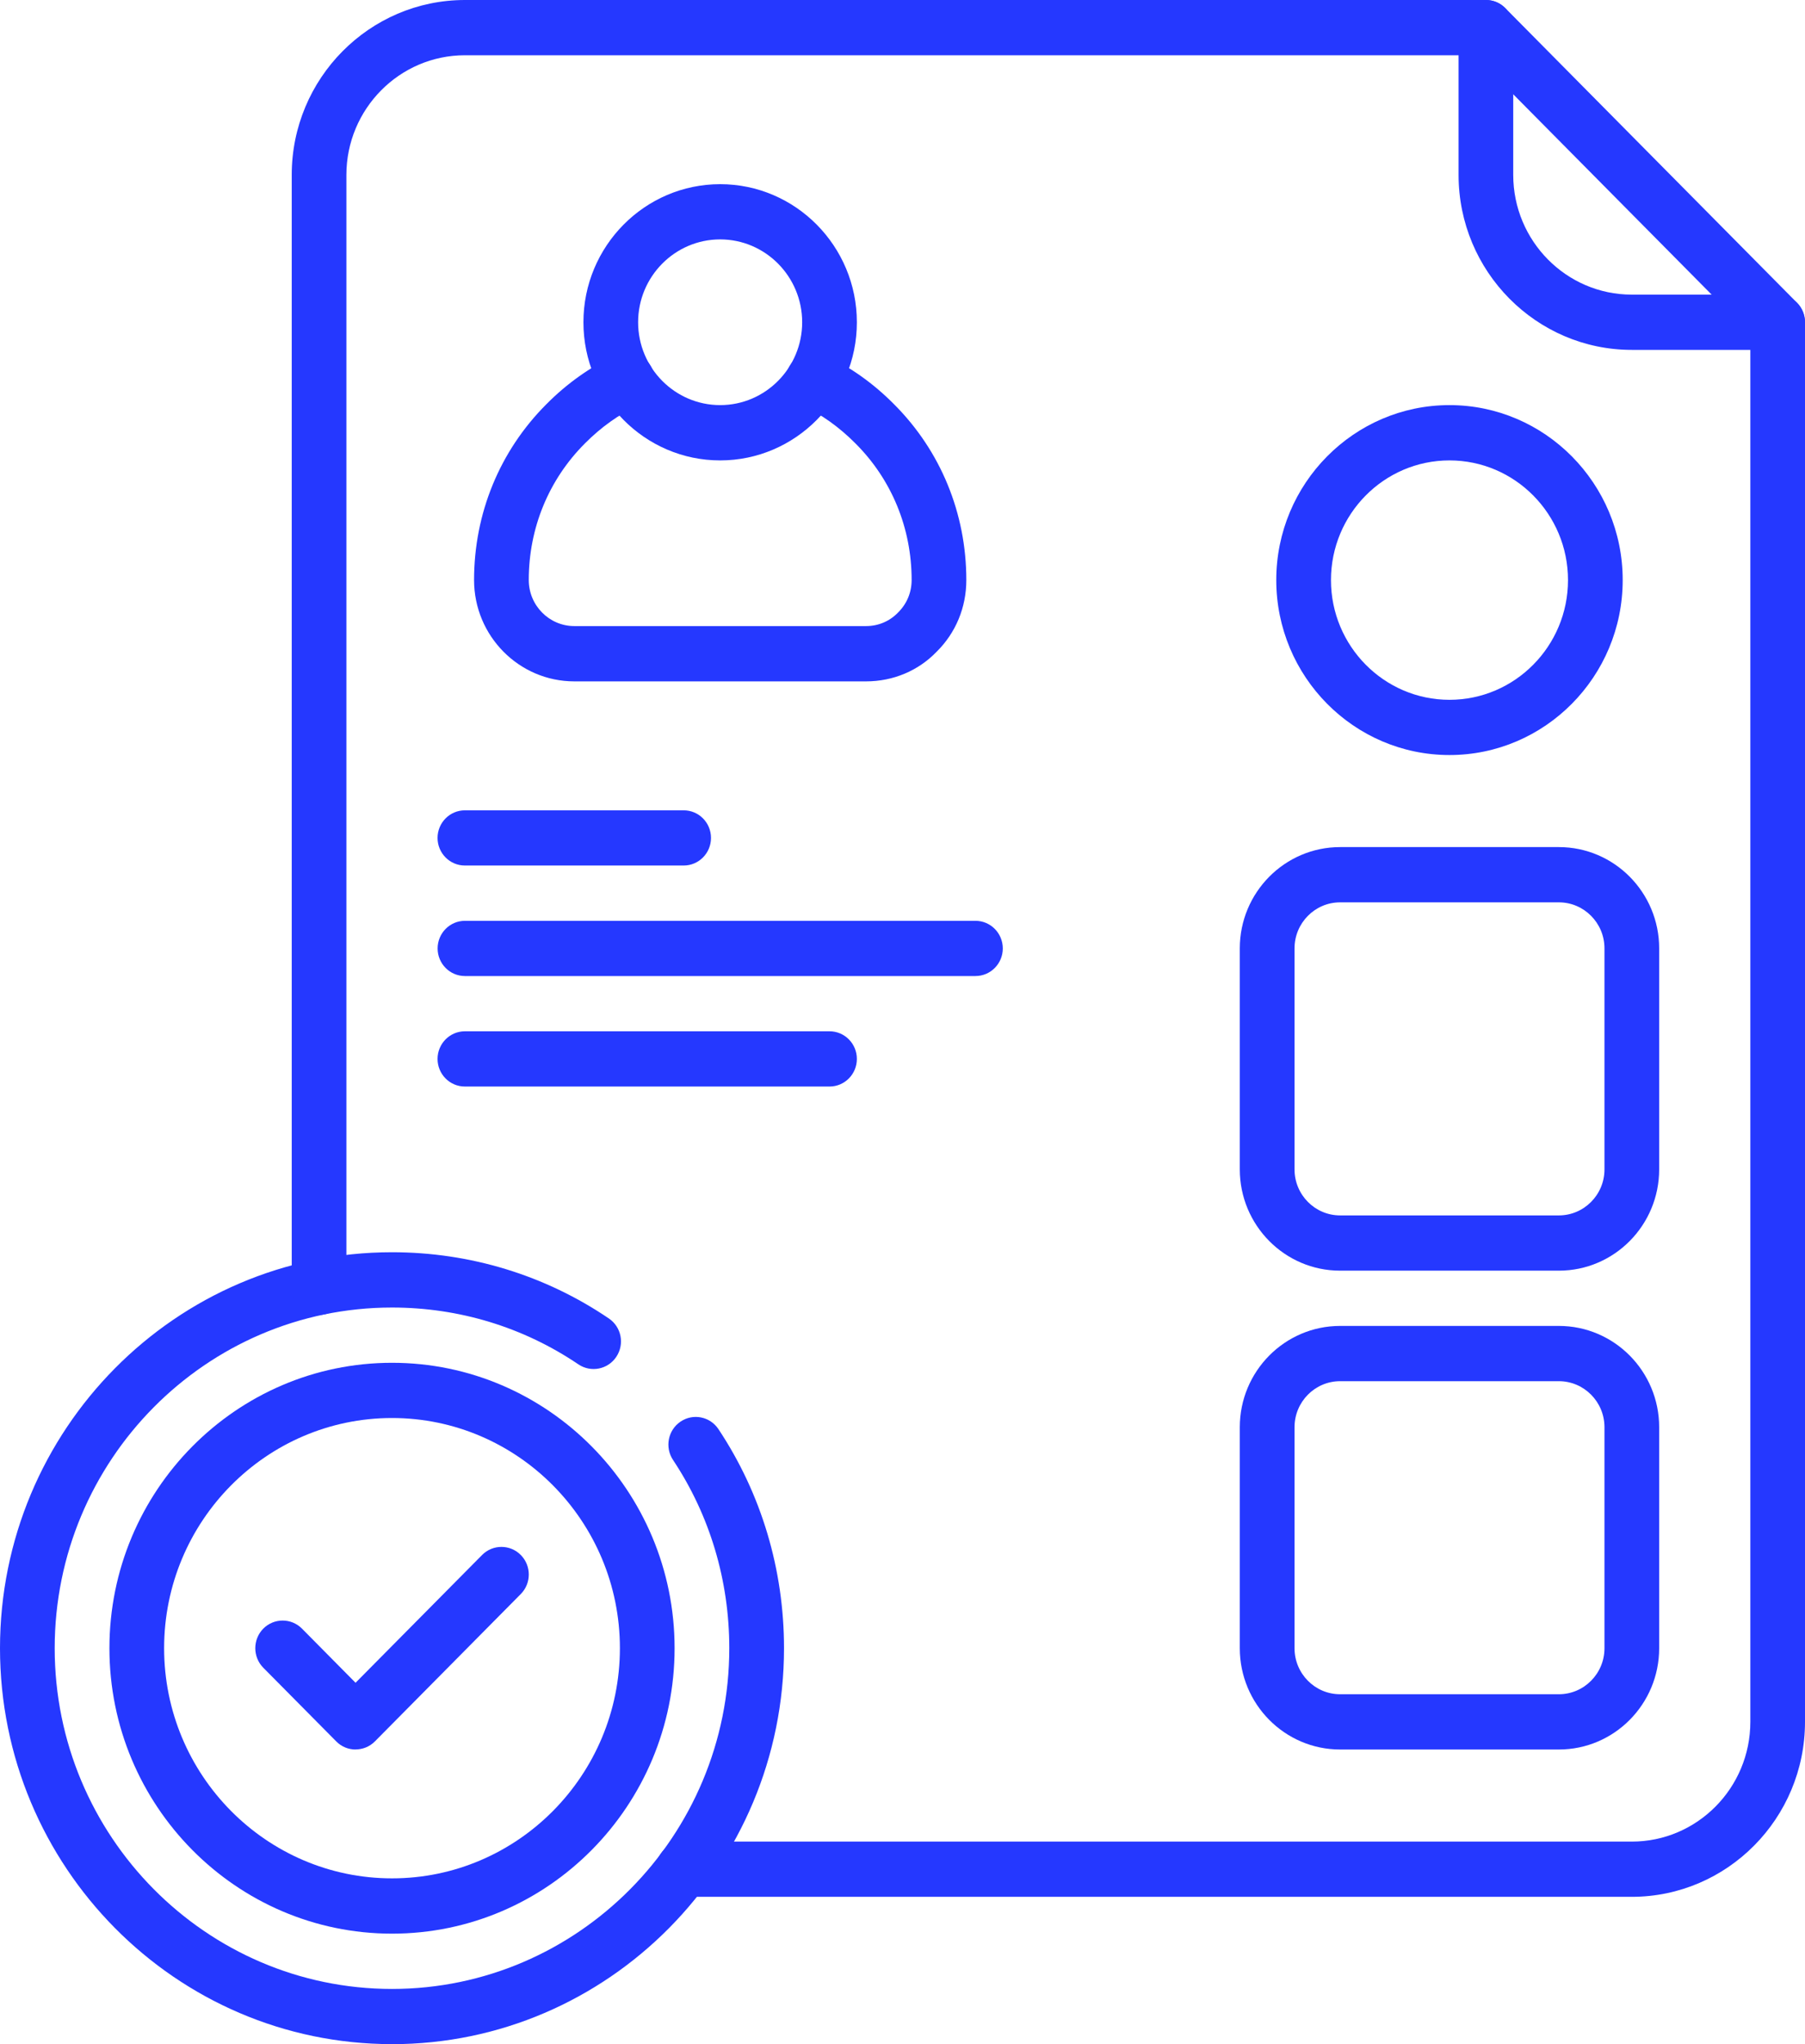 <svg width="53" height="60" viewBox="0 0 53 60" fill="none" xmlns="http://www.w3.org/2000/svg">
<g clip-path="url(#clip0_3331_553)">
<path d="M10.44 51.352C10.235 51.352 10.029 51.273 9.873 51.114L7.731 48.952C7.418 48.635 7.418 48.121 7.731 47.804C8.044 47.488 8.554 47.488 8.867 47.804L10.44 49.393L14.156 45.642C14.469 45.326 14.978 45.326 15.291 45.642C15.605 45.958 15.605 46.473 15.291 46.789L11.009 51.113C10.852 51.272 10.646 51.35 10.441 51.35L10.44 51.352Z" fill="#2538FF"/>
<path d="M11.511 56.757C6.935 56.757 3.213 52.999 3.213 48.379C3.213 43.759 6.935 40.001 11.511 40.001C16.086 40.001 19.808 43.759 19.808 48.379C19.808 52.999 16.086 56.757 11.511 56.757ZM11.511 41.622C7.82 41.622 4.819 44.653 4.819 48.378C4.819 52.103 7.821 55.134 11.511 55.134C15.2 55.134 18.202 52.103 18.202 48.378C18.202 44.653 15.2 41.622 11.511 41.622Z" fill="#2538FF"/>
<path d="M11.51 60C5.163 60 0 54.787 0 48.378C0 41.968 5.163 36.756 11.51 36.756C13.8 36.756 16.003 37.428 17.878 38.7C18.247 38.95 18.345 39.453 18.097 39.825C17.85 40.197 17.351 40.295 16.983 40.047C15.372 38.956 13.48 38.379 11.51 38.379C6.048 38.379 1.606 42.865 1.606 48.379C1.606 53.892 6.049 58.38 11.51 58.38C16.97 58.38 21.414 53.893 21.414 48.379C21.414 46.39 20.843 44.479 19.762 42.853C19.515 42.481 19.613 41.978 19.982 41.728C20.35 41.478 20.849 41.577 21.096 41.949C22.355 43.843 23.021 46.067 23.021 48.379C23.021 54.787 17.858 60.001 11.511 60.001L11.51 60Z" fill="#2538FF"/>
<path d="M52.197 10.27H47.914C45.11 10.27 42.828 7.966 42.828 5.134V0.81C42.828 0.362 43.188 0 43.631 0C44.074 0 44.433 0.363 44.433 0.81V5.134C44.433 7.072 45.994 8.648 47.913 8.648H52.196C52.64 8.648 52.999 9.011 52.999 9.459C52.999 9.906 52.639 10.269 52.196 10.269L52.197 10.27Z" fill="#2538FF"/>
<path d="M47.915 55.676H20.065C19.621 55.676 19.262 55.313 19.262 54.865C19.262 54.418 19.622 54.055 20.065 54.055H47.915C49.834 54.055 51.395 52.479 51.395 50.541V9.795L43.298 1.622H13.652C11.732 1.622 10.171 3.198 10.171 5.136V37.785C10.171 38.233 9.812 38.595 9.369 38.595C8.926 38.595 8.566 38.232 8.566 37.785V5.136C8.565 2.304 10.847 0 13.652 0H43.632C43.844 0 44.049 0.086 44.199 0.237L52.765 8.886C52.915 9.038 53 9.244 53 9.459V50.54C53 53.372 50.718 55.676 47.913 55.676H47.915Z" fill="#2538FF"/>
<path d="M21.146 13.514C18.933 13.514 17.131 11.694 17.131 9.46C17.131 7.225 18.933 5.406 21.146 5.406C23.359 5.406 25.16 7.225 25.16 9.46C25.16 11.694 23.359 13.514 21.146 13.514ZM21.146 7.027C19.818 7.027 18.737 8.118 18.737 9.459C18.737 10.8 19.818 11.891 21.146 11.891C22.474 11.891 23.554 10.8 23.554 9.459C23.554 8.118 22.474 7.027 21.146 7.027Z" fill="#2538FF"/>
<path d="M25.43 20H16.864C15.24 20 13.92 18.666 13.92 17.026C13.92 15.069 14.674 13.236 16.041 11.867C16.648 11.254 17.336 10.767 18.081 10.419C18.482 10.232 18.96 10.409 19.146 10.816C19.332 11.222 19.155 11.704 18.753 11.892C18.181 12.158 17.65 12.536 17.175 13.015C16.11 14.08 15.526 15.503 15.526 17.025C15.526 17.771 16.126 18.377 16.864 18.377H25.43C25.788 18.377 26.12 18.237 26.365 17.984C26.63 17.723 26.768 17.387 26.768 17.025C26.768 15.503 26.184 14.08 25.121 13.018C24.644 12.537 24.113 12.158 23.541 11.892C23.139 11.704 22.962 11.223 23.148 10.816C23.334 10.411 23.812 10.234 24.214 10.419C24.959 10.766 25.646 11.253 26.255 11.869C27.62 13.235 28.374 15.068 28.374 17.026C28.374 17.83 28.063 18.578 27.5 19.132C26.967 19.686 26.227 20 25.43 20Z" fill="#2538FF"/>
<path d="M20.075 25.405H13.65C13.206 25.405 12.848 25.042 12.848 24.595C12.848 24.148 13.207 23.785 13.65 23.785H20.075C20.519 23.785 20.877 24.148 20.877 24.595C20.877 25.042 20.518 25.405 20.075 25.405Z" fill="#2538FF"/>
<path d="M28.641 28.649H13.652C13.208 28.649 12.85 28.286 12.85 27.839C12.85 27.391 13.209 27.028 13.652 27.028H28.642C29.086 27.028 29.445 27.391 29.445 27.839C29.445 28.286 29.085 28.649 28.642 28.649H28.641Z" fill="#2538FF"/>
<path d="M24.358 31.892H13.65C13.206 31.892 12.848 31.529 12.848 31.082C12.848 30.634 13.207 30.271 13.65 30.271H24.358C24.802 30.271 25.16 30.634 25.16 31.082C25.16 31.529 24.801 31.892 24.358 31.892Z" fill="#2538FF"/>
<path d="M45.773 51.352H39.349C37.724 51.352 36.404 50.019 36.404 48.379V41.892C36.404 40.252 37.724 38.919 39.349 38.919H45.773C47.398 38.919 48.718 40.252 48.718 41.892V48.379C48.718 50.019 47.398 51.352 45.773 51.352ZM39.349 40.541C38.611 40.541 38.011 41.147 38.011 41.892V48.379C38.011 49.124 38.611 49.73 39.349 49.73H45.773C46.511 49.73 47.112 49.124 47.112 48.379V41.892C47.112 41.147 46.511 40.541 45.773 40.541H39.349Z" fill="#2538FF"/>
<path d="M45.773 37.297H39.349C37.724 37.297 36.404 35.964 36.404 34.324V27.837C36.404 26.197 37.724 24.864 39.349 24.864H45.773C47.398 24.864 48.718 26.197 48.718 27.837V34.324C48.718 35.964 47.398 37.297 45.773 37.297ZM39.349 26.486C38.611 26.486 38.011 27.092 38.011 27.837V34.324C38.011 35.069 38.611 35.675 39.349 35.675H45.773C46.511 35.675 47.112 35.069 47.112 34.324V27.837C47.112 27.092 46.511 26.486 45.773 26.486H39.349Z" fill="#2538FF"/>
<path d="M42.561 22.162C39.757 22.162 37.475 19.858 37.475 17.026C37.475 14.195 39.757 11.891 42.561 11.891C45.365 11.891 47.647 14.195 47.647 17.026C47.647 19.858 45.365 22.162 42.561 22.162ZM42.561 13.514C40.642 13.514 39.081 15.089 39.081 17.027C39.081 18.965 40.642 20.541 42.561 20.541C44.48 20.541 46.041 18.965 46.041 17.027C46.041 15.089 44.48 13.514 42.561 13.514Z" fill="#2538FF"/>
</g>
<defs>
<clipPath id="clip0_3331_553">
<rect width="53" height="60" fill="white"/>
</clipPath>
</defs>
</svg>
